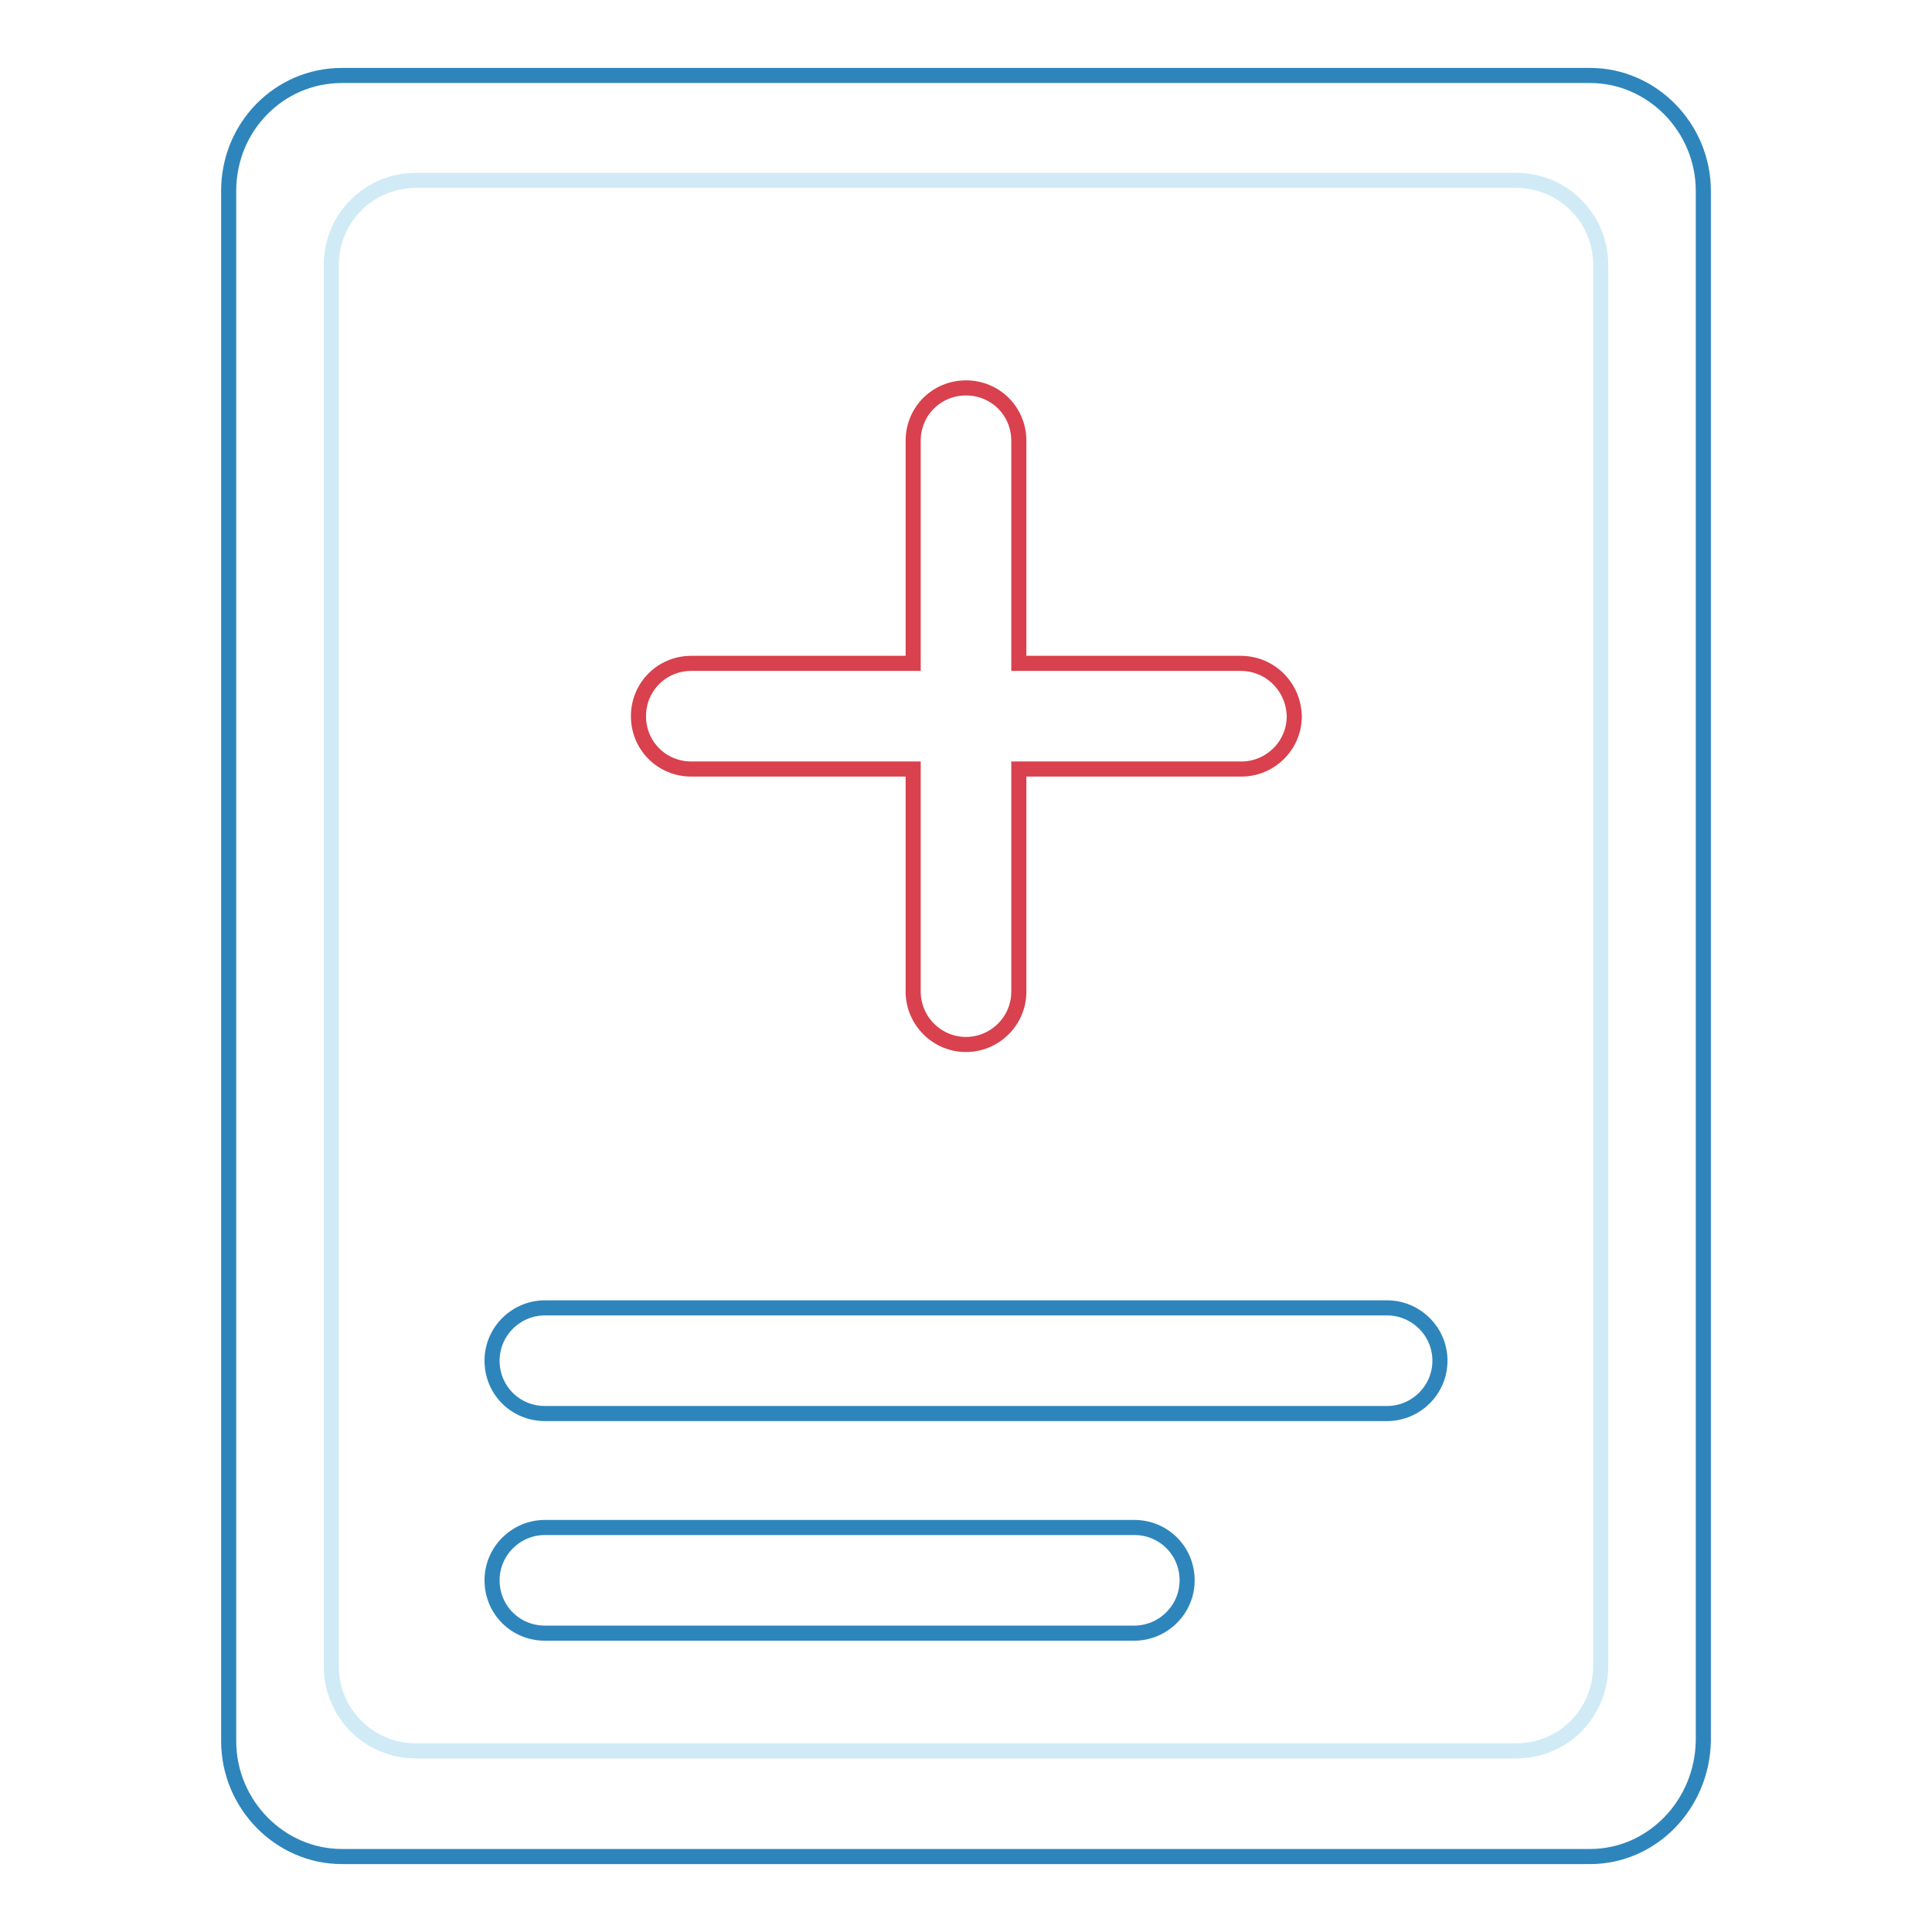 <?xml version="1.0" encoding="utf-8"?>
<!-- Svg Vector Icons : http://www.onlinewebfonts.com/icon -->
<!DOCTYPE svg PUBLIC "-//W3C//DTD SVG 1.1//EN" "http://www.w3.org/Graphics/SVG/1.1/DTD/svg11.dtd">
<svg version="1.1" xmlns="http://www.w3.org/2000/svg" xmlns:xlink="http://www.w3.org/1999/xlink" x="0px" y="0px" viewBox="0 0 256 256" enable-background="new 0 0 256 256" xml:space="preserve">
<g> <path stroke-width="2" fill-opacity="0" stroke="#2e85bc"  d="M210.7,246H45.3c-8.2,0-15-6.9-15-15.3V25.3c0-8.5,6.7-15.3,15-15.3h165.4c8.2,0,15,6.9,15,15.3v205.3 C225.6,239.1,218.9,246,210.7,246L210.7,246z"/> <path stroke-width="2" fill-opacity="0" stroke="#d0ebf6"  d="M200.9,232H55.1c-6.2,0-11.2-5-11.2-11.2V35.1c0-6.2,5-11.2,11.2-11.2h145.8c6.2,0,11.2,5,11.2,11.2v185.8 C212,227.1,207.1,232,200.9,232z"/> <path stroke-width="2" fill-opacity="0" stroke="#d8414d"  d="M164.4,87.9H135V58.4c0-3.9-3.1-7-7-7c-3.9,0-7,3.1-7,7v29.5H91.6c-3.9,0-7,3.1-7,7c0,3.9,3.1,7,7,7H121 v29.5c0,3.8,3.1,7,7,7c3.8,0,7-3.1,7-7v-29.5h29.5c3.8,0,7-3.1,7-7C171.4,91,168.3,87.9,164.4,87.9z"/> <path stroke-width="2" fill-opacity="0" stroke="#2e85bc"  d="M183.8,173.3H72.2c-3.8,0-7,3.1-7,7s3.1,7,7,7h111.6c3.8,0,7-3.1,7-7S187.6,173.3,183.8,173.3z  M150.3,202.4H72.2c-3.8,0-7,3.1-7,7s3.1,7,7,7h78.1c3.8,0,7-3.1,7-7S154.2,202.4,150.3,202.4z"/></g>
</svg>